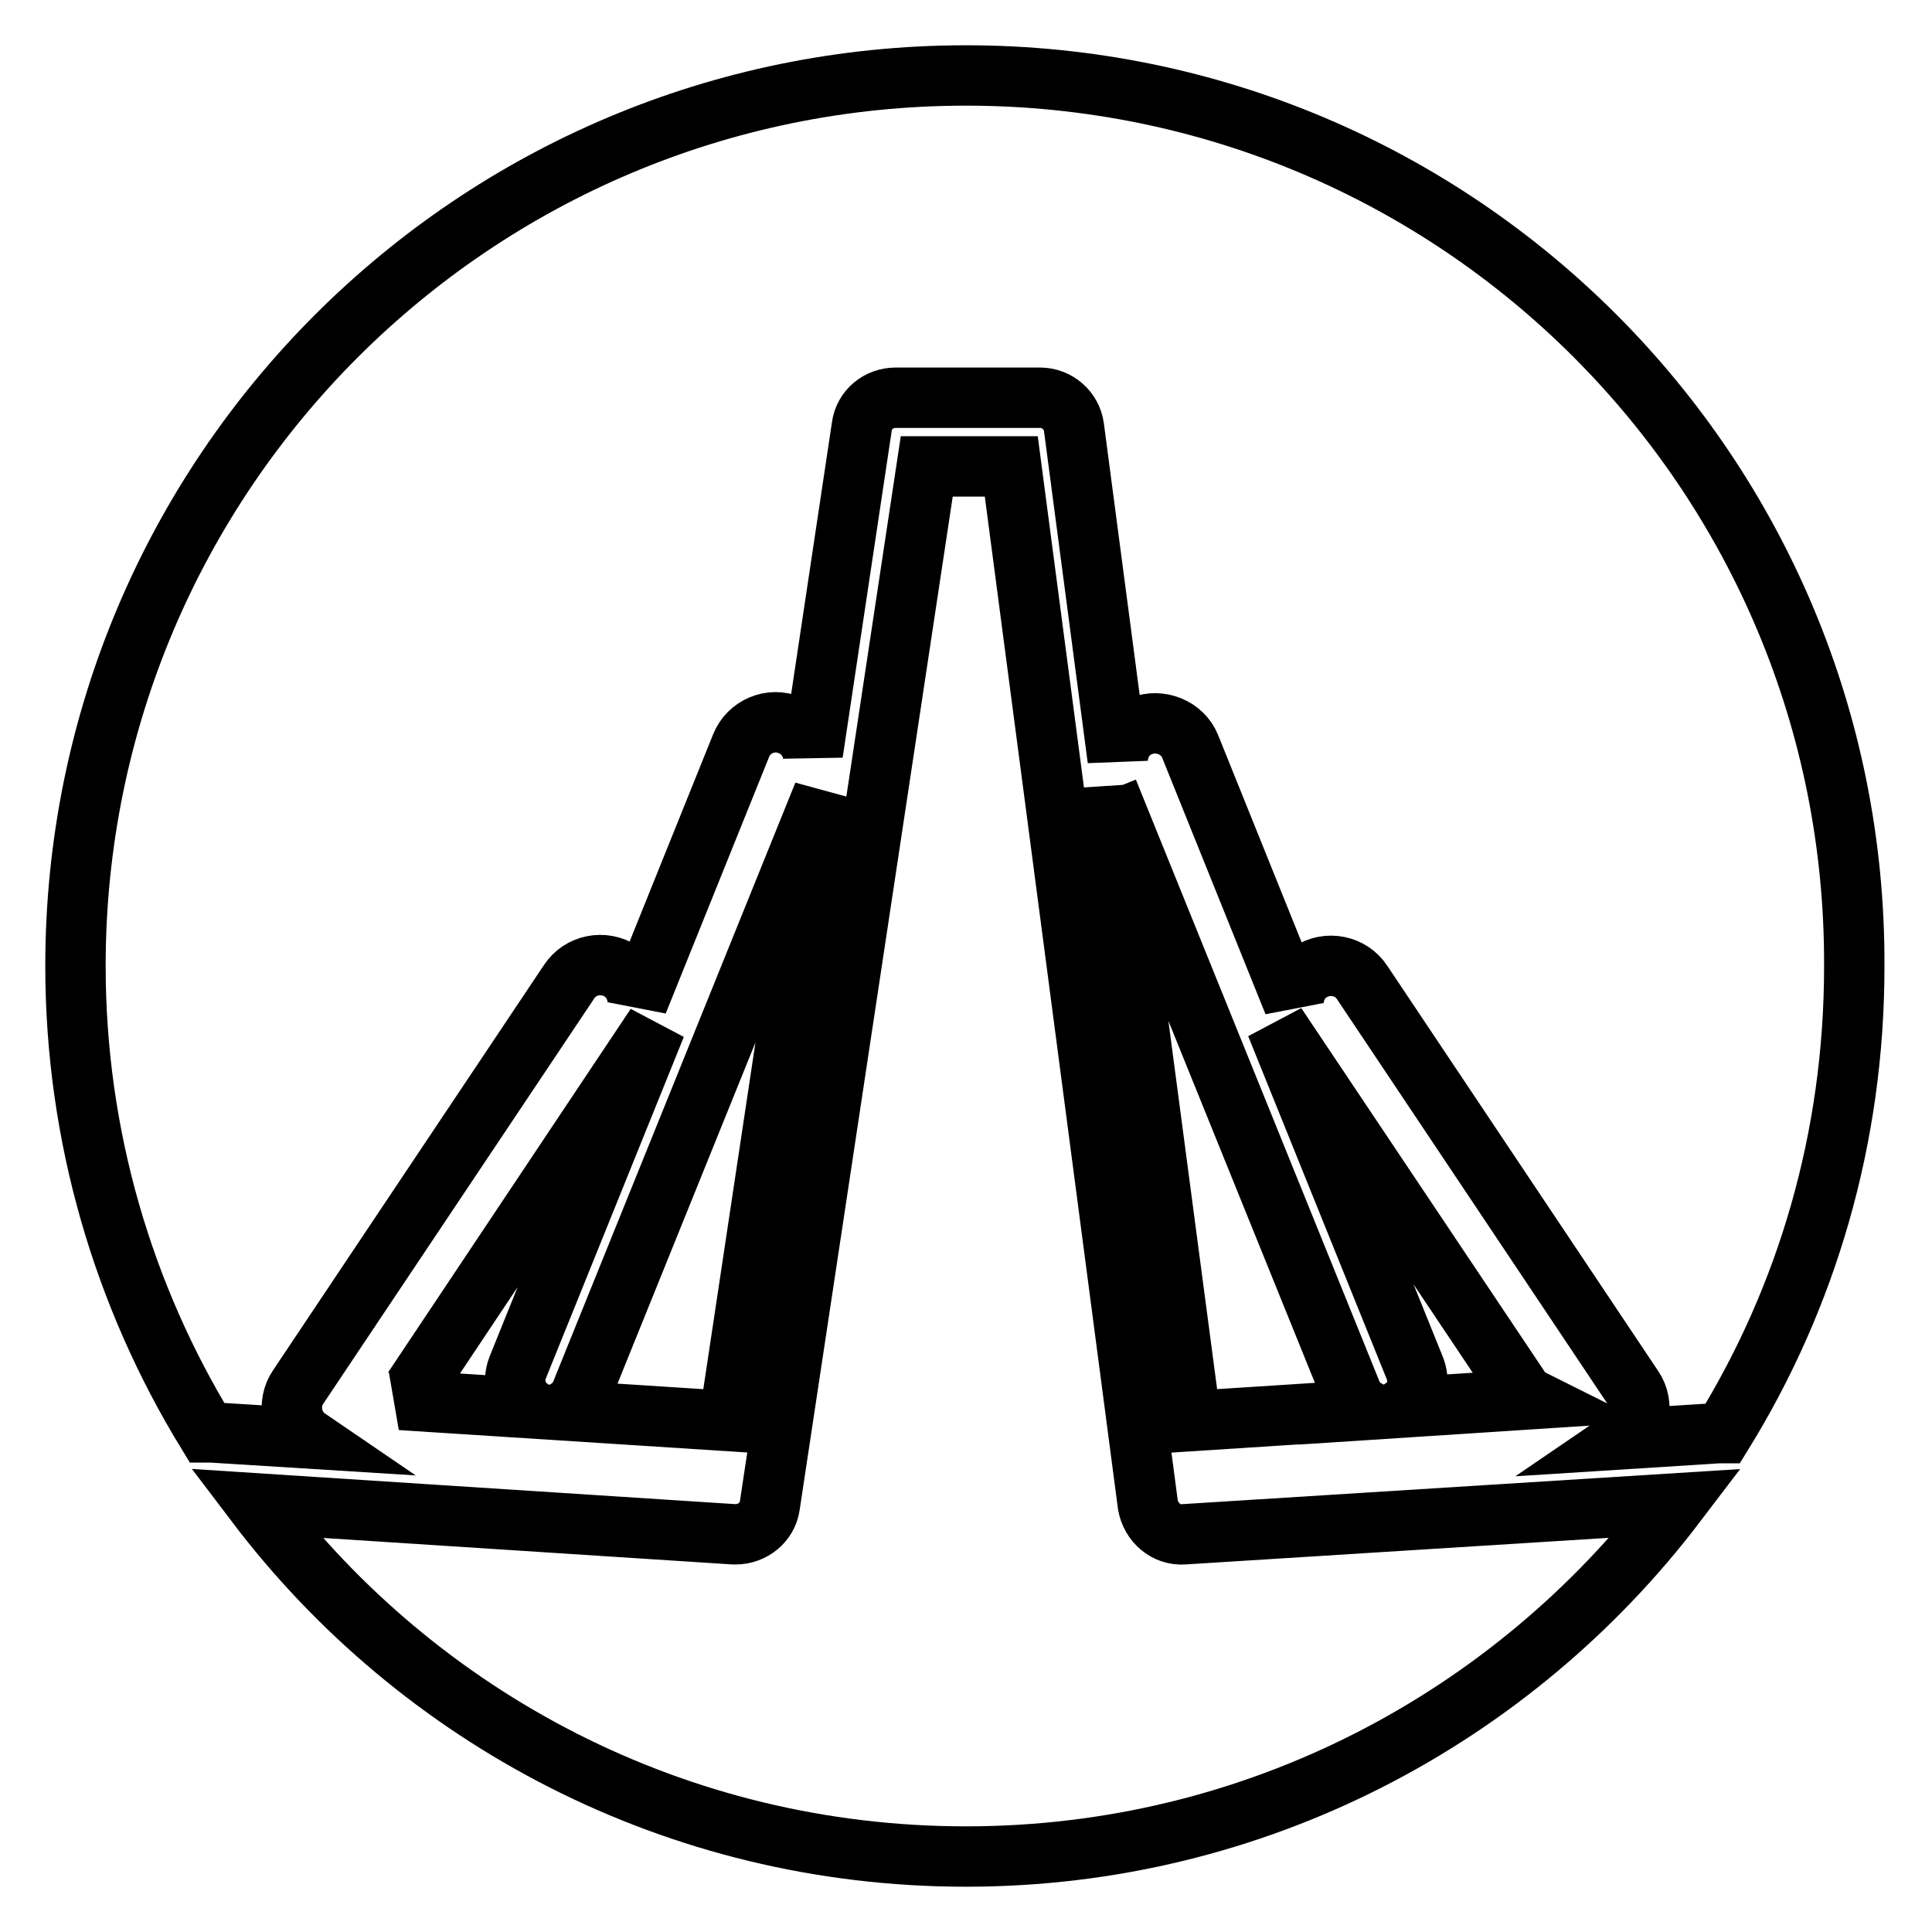 <?xml version="1.0" encoding="utf-8"?>
<!-- Svg Vector Icons : http://www.onlinewebfonts.com/icon -->
<!DOCTYPE svg PUBLIC "-//W3C//DTD SVG 1.1//EN" "http://www.w3.org/Graphics/SVG/1.1/DTD/svg11.dtd">
<svg version="1.1" xmlns="http://www.w3.org/2000/svg" xmlns:xlink="http://www.w3.org/1999/xlink" x="0px" y="0px" viewBox="0 0 256 256" enable-background="new 0 0 256 256" xml:space="preserve">
<g> <path stroke-width="8" fill-opacity="0" stroke="#000000"  d="M186,186.5l16.9-1.1c-0.6-0.3-1.2-0.8-1.6-1.5l-32.2-48.1l18.3,45.3C188.3,183.2,187.7,185.3,186,186.5 L186,186.5z M68.6,181.2l18.3-45.3L54.8,184c-0.4,0.7-1,1.2-1.7,1.5l17.1,1.1C68.5,185.4,67.8,183.2,68.6,181.2z M77,184.6 c-0.4,1-1.2,1.8-2.1,2.3l21.7,1.4l12.5-83.1L77,184.6z M179.1,184.6l-32.3-79.8c0-0.1-0.1-0.3-0.1-0.4l11.1,83.9l23.3-1.5 C180.2,186.3,179.5,185.6,179.1,184.6L179.1,184.6z"/> <path stroke-width="8" fill-opacity="0" stroke="#000000"  d="M156.9,203.3c-2.4,0.2-4.4-1.6-4.8-3.9L134,61.8l-11.2,0L102,199.5c-0.3,2.2-2.3,3.8-4.5,3.8h-0.3 l-63.3-4.1C55.5,227.7,89.6,246,128,246s72.5-18.4,94.1-46.8L156.9,203.3z"/> <path stroke-width="8" fill-opacity="0" stroke="#000000"  d="M128,10C62.8,10,10,62.8,10,128c0,22.6,6.4,43.8,17.4,61.8c0.2,0,0.4,0,0.6,0l12.8,0.8 c-2.2-1.5-2.8-4.6-1.3-6.8l35.9-53.7c1.5-2.3,4.6-2.9,6.9-1.4c1.4,0.9,2.2,2.5,2.2,4.1l13.7-34c1-2.5,3.9-3.8,6.5-2.7 c1.7,0.7,2.7,2.1,3,3.7l6.5-43.3c0.3-2.2,2.2-3.8,4.5-3.8l19.1,0c2.3,0,4.2,1.7,4.5,3.9l5.8,44c0.1-1.9,1.2-3.7,3.1-4.4 c2.5-1,5.5,0.2,6.5,2.7l13.7,34c0-1.6,0.8-3.2,2.2-4.1c2.3-1.5,5.4-0.9,6.9,1.4l35.9,53.7c1.5,2.2,0.9,5.3-1.3,6.8l12.6-0.8 c0.2,0,0.4,0,0.6,0c11.1-18,17.4-39.1,17.4-61.8C246,62.8,193.2,10,128,10z"/></g>
</svg>